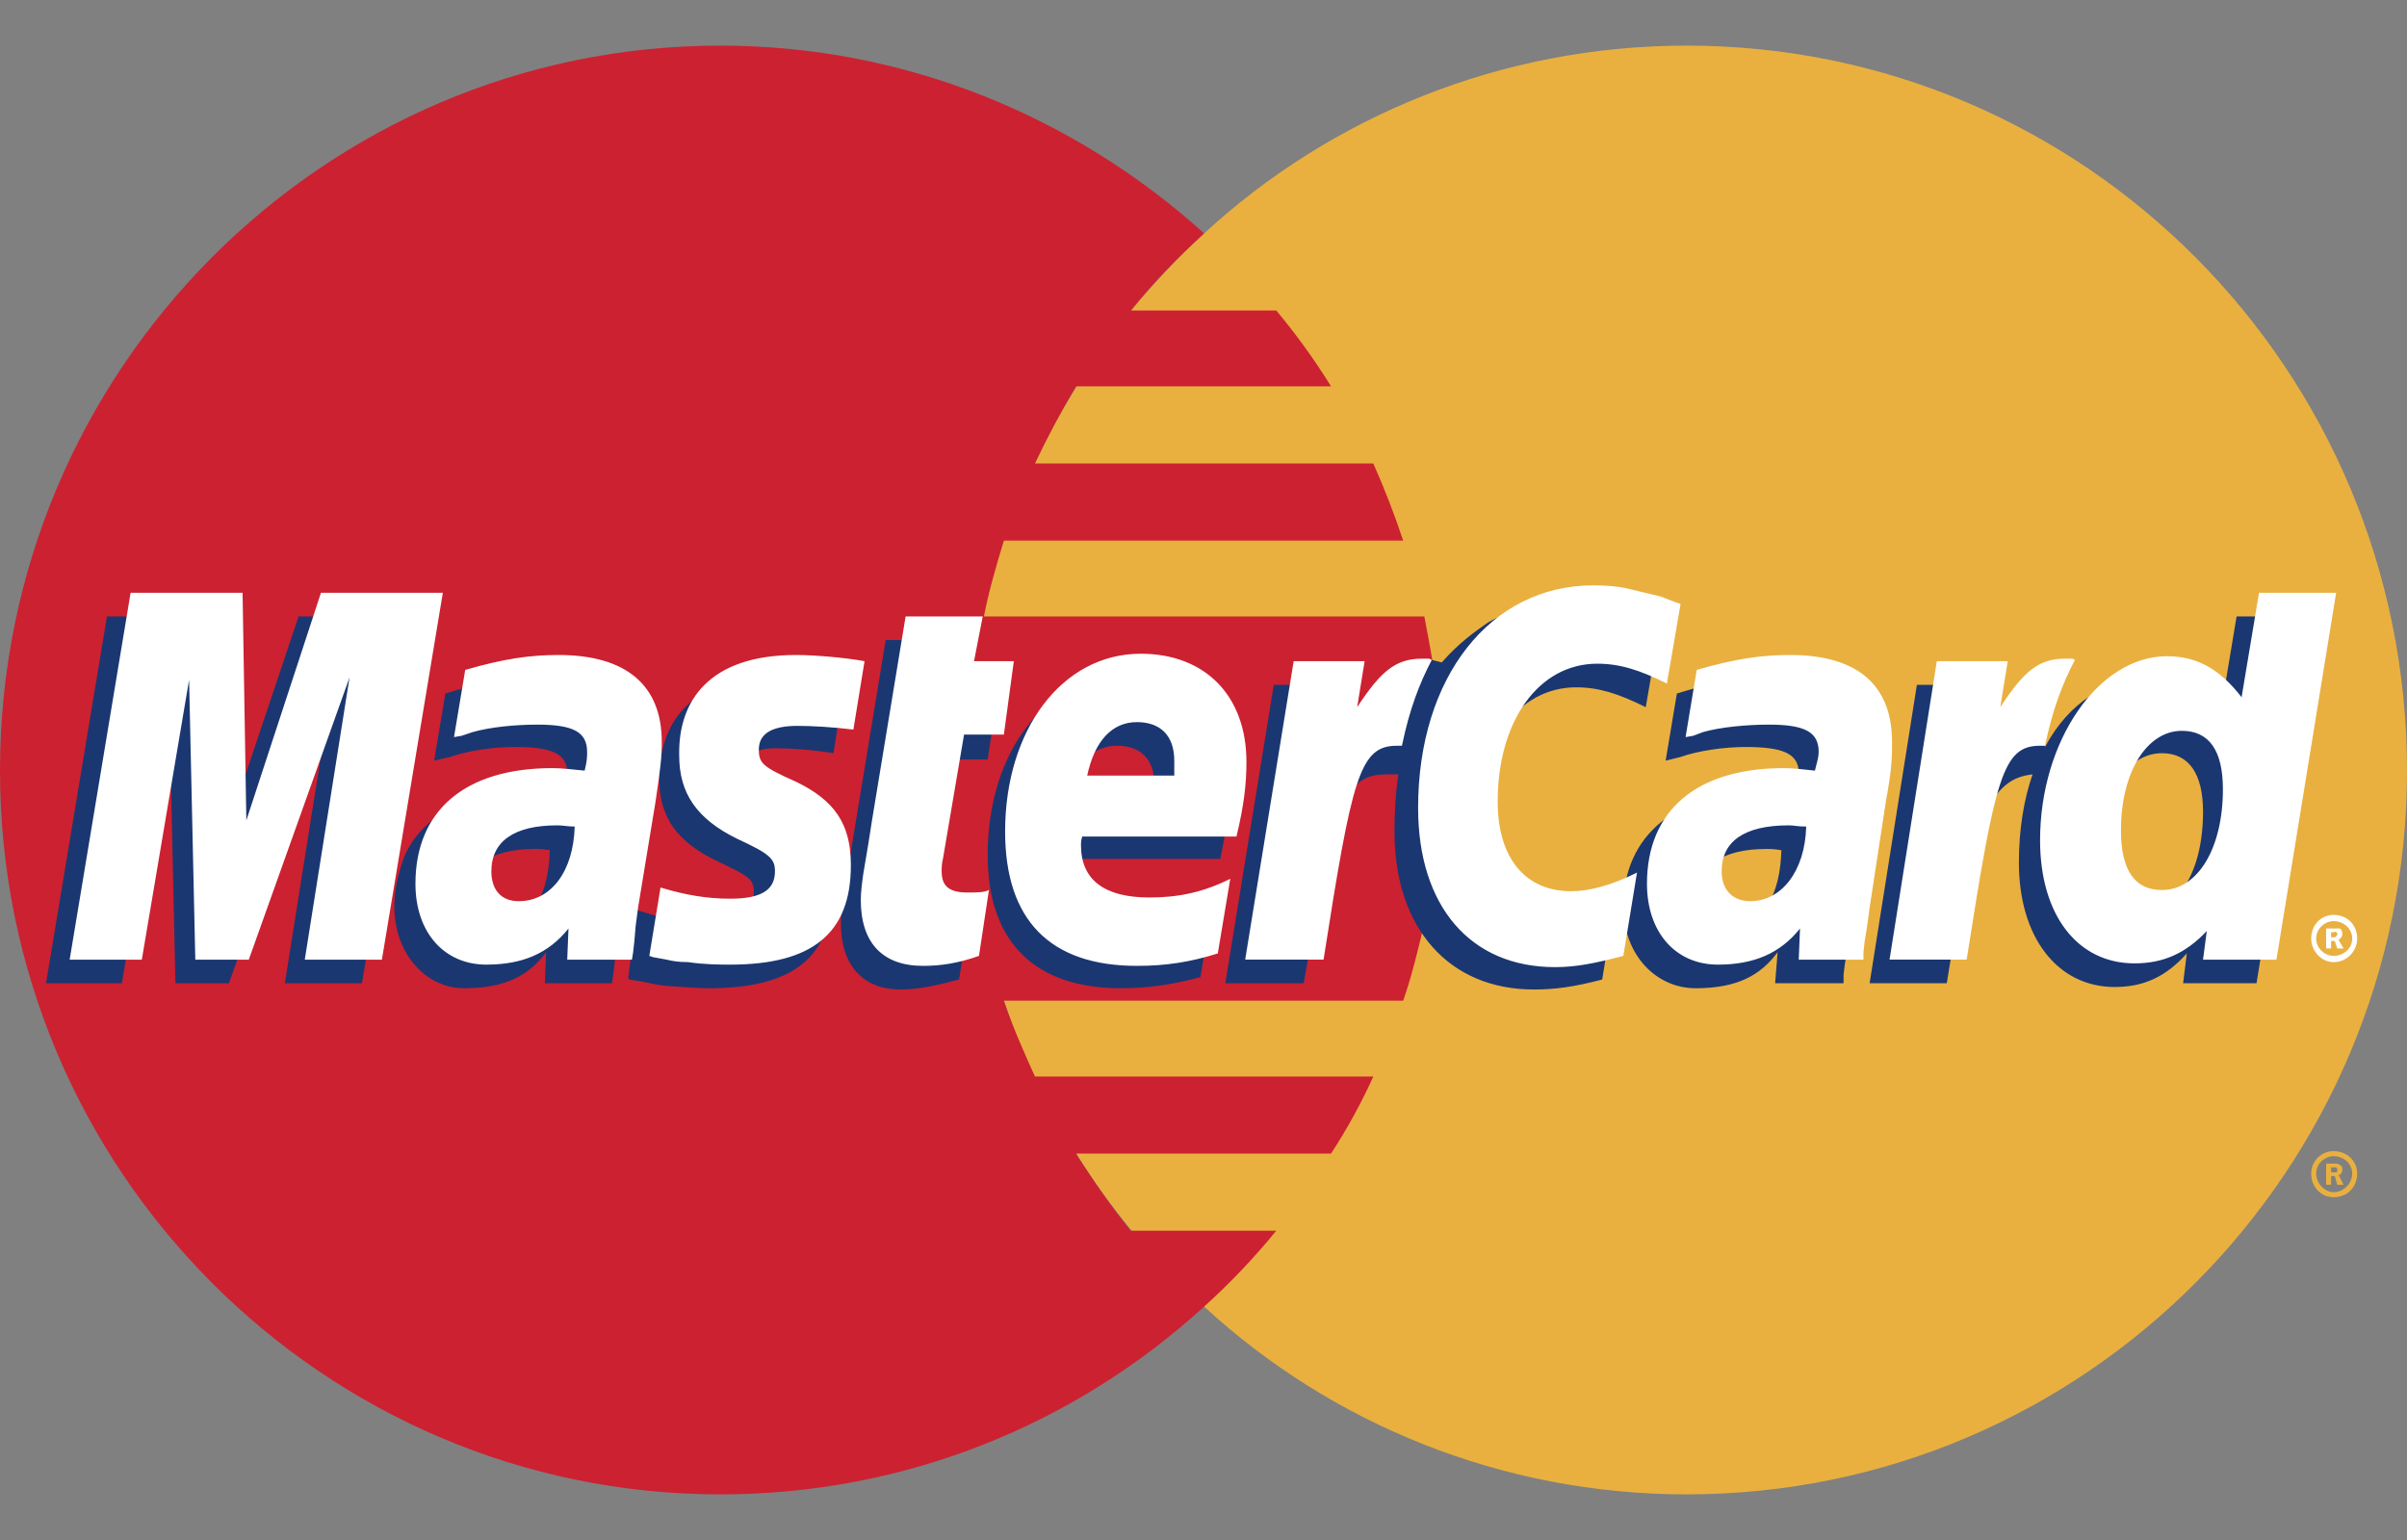 <svg fill="none" viewBox="0 0 50 32" height="32" width="50" xmlns="http://www.w3.org/2000/svg"><rect x="0" y="0" width="50" height="32" fill="#808080" stroke="none"/><path fill="#E9B040" d="M25.013 27.15C27.649 29.579 31.188 31.052 35.038 31.052C43.307 31.052 50 24.308 50 16.013C50 7.693 43.307 0.948 35.038 0.948C31.188 0.948 27.649 2.421 25.013 4.85C21.989 7.615 20.077 11.594 20.077 16.013C20.078 20.431 21.989 24.411 25.013 27.15Z" clip-rule="evenodd" fill-rule="evenodd"></path><path fill="#E9B040" d="M48.01 24.385C48.01 24.127 48.217 23.92 48.475 23.92C48.759 23.92 48.965 24.127 48.965 24.385C48.965 24.67 48.758 24.877 48.475 24.877C48.217 24.877 48.01 24.67 48.01 24.385ZM48.475 24.773C48.682 24.773 48.862 24.592 48.862 24.386C48.862 24.179 48.681 24.024 48.475 24.024C48.294 24.024 48.113 24.179 48.113 24.386C48.113 24.592 48.294 24.773 48.475 24.773ZM48.423 24.618H48.32V24.179H48.5C48.526 24.179 48.578 24.179 48.604 24.205C48.655 24.231 48.655 24.257 48.655 24.308C48.655 24.36 48.63 24.412 48.578 24.412L48.682 24.619H48.552L48.5 24.438H48.423V24.618V24.36H48.526C48.552 24.36 48.552 24.334 48.552 24.308C48.552 24.282 48.552 24.282 48.526 24.256H48.423V24.618Z" clip-rule="evenodd" fill-rule="evenodd"></path><path fill="#CC2131" d="M29.845 14.411C29.793 13.868 29.69 13.352 29.587 12.809H20.439C20.543 12.266 20.698 11.75 20.852 11.233H29.148C28.967 10.689 28.761 10.154 28.527 9.63H21.499C21.757 9.083 22.042 8.548 22.352 8.028H27.649C27.308 7.476 26.928 6.95 26.512 6.452H23.489C23.956 5.881 24.466 5.345 25.013 4.85C22.352 2.447 18.837 0.948 14.961 0.948C6.718 0.948 0 7.693 0 16.013C0 24.308 6.718 31.052 14.961 31.052C18.837 31.052 22.352 29.579 25.013 27.15C25.552 26.663 26.053 26.136 26.512 25.573H23.489C23.075 25.057 22.713 24.54 22.352 23.971H27.649C27.982 23.46 28.276 22.925 28.528 22.369H21.499C21.266 21.853 21.034 21.336 20.852 20.793H29.148C29.328 20.276 29.458 19.734 29.586 19.191C29.69 18.674 29.793 18.132 29.845 17.588C29.897 17.065 29.923 16.538 29.923 16.012C29.923 15.47 29.897 14.928 29.845 14.411Z" clip-rule="evenodd" fill-rule="evenodd"></path><path fill="white" d="M48.01 19.501C48.01 19.217 48.217 19.011 48.475 19.011C48.759 19.011 48.965 19.218 48.965 19.501C48.965 19.76 48.758 19.992 48.475 19.992C48.217 19.992 48.01 19.759 48.01 19.501ZM48.475 19.863C48.682 19.863 48.862 19.708 48.862 19.501C48.862 19.295 48.681 19.14 48.475 19.14C48.294 19.14 48.113 19.295 48.113 19.501C48.113 19.708 48.294 19.863 48.475 19.863ZM48.423 19.708H48.32V19.294H48.604C48.655 19.321 48.655 19.372 48.655 19.424C48.655 19.45 48.63 19.501 48.578 19.527L48.682 19.708H48.552L48.5 19.553H48.423V19.708V19.476H48.475C48.5 19.476 48.526 19.476 48.526 19.449C48.552 19.449 48.552 19.424 48.552 19.398C48.552 19.398 48.552 19.372 48.526 19.372C48.526 19.346 48.5 19.372 48.475 19.372H48.423V19.708Z" clip-rule="evenodd" fill-rule="evenodd"></path><path fill="#1B3771" d="M19.923 20.354C19.432 20.483 19.07 20.561 18.708 20.561C17.933 20.561 17.468 20.07 17.468 19.191C17.468 19.011 17.494 18.83 17.52 18.623L17.623 18.029L17.701 17.538L18.398 13.3H19.949L19.768 14.23H20.75L20.517 15.781H19.535L19.122 18.313C19.096 18.443 19.096 18.52 19.096 18.572C19.096 18.908 19.251 19.037 19.638 19.037C19.819 19.037 19.974 19.011 20.129 18.985L19.923 20.354ZM24.936 20.303C24.367 20.458 23.851 20.535 23.282 20.535C21.525 20.535 20.517 19.605 20.517 17.77C20.517 15.626 21.706 14.075 23.359 14.075C24.677 14.075 25.53 14.954 25.53 16.323C25.53 16.788 25.478 17.228 25.349 17.848H22.119C22.093 17.951 22.093 18.003 22.093 18.055C22.093 18.778 22.584 19.14 23.514 19.14C24.109 19.14 24.625 19.011 25.194 18.753L24.936 20.303ZM23.98 16.608V16.297C23.98 15.781 23.695 15.496 23.204 15.496C22.688 15.496 22.326 15.884 22.171 16.607L23.98 16.608ZM7.519 20.431H5.917L6.848 14.566L4.755 20.431H3.644L3.514 14.592L2.532 20.431H0.956L2.222 12.809H4.574L4.625 17.512L6.202 12.809H8.786L7.519 20.431ZM11.421 17.667C11.266 17.641 11.215 17.641 11.111 17.641C10.181 17.641 9.716 18.003 9.716 18.571C9.716 18.959 9.949 19.218 10.31 19.218C11.085 19.218 11.395 18.571 11.421 17.667ZM12.713 20.431H11.318L11.344 19.786C10.982 20.276 10.491 20.535 9.638 20.535C8.863 20.535 8.191 19.838 8.191 18.83C8.191 18.546 8.243 18.288 8.321 18.029C8.579 17.073 9.535 16.479 11.008 16.452C11.189 16.452 11.473 16.452 11.731 16.479C11.783 16.272 11.783 16.194 11.783 16.065C11.783 15.651 11.447 15.522 10.698 15.522C10.233 15.522 9.716 15.6 9.354 15.729L9.121 15.781L9.018 15.806L9.251 14.411C10 14.178 10.543 14.075 11.137 14.075C12.533 14.075 13.282 14.721 13.282 15.909C13.282 16.22 13.308 16.452 13.204 17.124L12.843 19.346L12.791 19.734L12.765 20.044L12.739 20.251L12.713 20.431ZM32.74 14.282C33.205 14.282 33.618 14.411 34.187 14.695L34.471 13.041C34.316 12.964 34.264 12.964 34.057 12.886L33.412 12.705C33.205 12.654 32.947 12.628 32.662 12.628C31.861 12.628 31.396 12.654 30.905 12.938C30.647 13.119 30.311 13.351 29.949 13.765L29.742 13.713L28.088 14.876L28.166 14.23H26.46L25.453 20.431H27.081L27.675 17.098C27.675 17.098 27.908 16.633 28.011 16.478C28.321 16.09 28.58 16.09 28.915 16.09H29.045C28.991 16.484 28.965 16.881 28.967 17.279C28.967 19.294 30.104 20.561 31.861 20.561C32.3 20.561 32.689 20.509 33.282 20.354L33.567 18.597C33.05 18.881 32.585 19.01 32.197 19.01C31.242 19.01 30.672 18.287 30.672 17.15C30.672 15.47 31.525 14.282 32.74 14.282ZM46.46 12.809L46.099 14.979C45.711 14.385 45.246 14.101 44.626 14.101C43.773 14.101 42.972 14.592 42.481 15.522V15.496L41.447 14.876L41.551 14.23H39.819L38.837 20.431H40.44L40.982 17.099C40.982 17.099 41.396 16.633 41.499 16.479C41.758 16.168 42.016 16.116 42.222 16.091C42.042 16.608 41.938 17.228 41.938 17.925C41.938 19.476 42.739 20.509 43.928 20.509C44.522 20.509 44.987 20.303 45.426 19.811L45.349 20.431H46.874L48.114 12.809H46.46ZM44.471 18.959C43.928 18.959 43.644 18.546 43.644 17.744C43.644 16.53 44.161 15.651 44.91 15.651C45.478 15.651 45.763 16.091 45.763 16.866C45.763 18.106 45.246 18.959 44.471 18.959ZM37.004 17.667C36.848 17.641 36.797 17.641 36.693 17.641C35.762 17.641 35.297 18.003 35.297 18.571C35.297 18.959 35.53 19.218 35.892 19.218C36.667 19.218 36.977 18.571 37.004 17.667ZM38.295 20.431H36.874L36.926 19.786C36.564 20.276 36.073 20.535 35.22 20.535C34.419 20.535 33.722 19.863 33.722 18.83C33.722 17.357 34.832 16.453 36.59 16.453C36.771 16.453 37.055 16.453 37.288 16.479C37.339 16.272 37.365 16.194 37.365 16.065C37.365 15.652 37.029 15.522 36.254 15.522C35.815 15.522 35.272 15.6 34.91 15.729L34.704 15.781L34.6 15.806L34.833 14.411C35.582 14.178 36.125 14.075 36.719 14.075C38.114 14.075 38.838 14.721 38.838 15.91C38.838 16.22 38.89 16.453 38.761 17.125L38.425 19.347L38.373 19.735L38.321 20.045L38.296 20.252V20.431H38.295ZM16.098 15.548C16.409 15.548 16.848 15.574 17.313 15.651L17.546 14.204C17.08 14.153 16.46 14.075 16.098 14.075C14.29 14.075 13.695 15.057 13.695 16.194C13.695 16.944 14.031 17.486 14.91 17.899C15.556 18.209 15.659 18.261 15.659 18.545C15.659 18.933 15.323 19.166 14.703 19.166C14.212 19.166 13.747 19.088 13.23 18.907L13.049 20.328L13.075 20.354L13.385 20.406C13.488 20.431 13.618 20.457 13.799 20.483C14.186 20.509 14.522 20.535 14.729 20.535C16.538 20.535 17.287 19.837 17.287 18.468C17.287 17.615 16.874 17.098 16.073 16.737C15.375 16.426 15.297 16.375 15.297 16.09C15.297 15.806 15.607 15.548 16.098 15.548Z" clip-rule="evenodd" fill-rule="evenodd"></path><path fill="white" d="M34.91 12.55L34.626 14.204C34.057 13.919 33.644 13.791 33.179 13.791C31.964 13.791 31.111 14.979 31.111 16.659C31.111 17.822 31.68 18.519 32.636 18.519C33.023 18.519 33.489 18.39 34.005 18.132L33.721 19.863C33.127 20.018 32.739 20.096 32.3 20.096C30.543 20.096 29.458 18.829 29.458 16.788C29.458 14.075 30.956 12.163 33.101 12.163C33.385 12.163 33.643 12.188 33.85 12.24L34.496 12.395C34.703 12.473 34.755 12.499 34.91 12.55ZM29.69 13.687H29.535C28.993 13.687 28.683 13.946 28.192 14.695L28.347 13.739H26.873L25.866 19.94H27.494C28.088 16.142 28.244 15.496 29.019 15.496H29.122C29.277 14.746 29.484 14.204 29.742 13.713L29.69 13.687ZM20.336 19.863C19.897 20.018 19.535 20.07 19.174 20.07C18.347 20.07 17.881 19.605 17.881 18.7C17.881 18.545 17.907 18.339 17.933 18.157L18.037 17.537L18.114 17.047L18.812 12.809H20.414L20.233 13.739H21.06L20.853 15.264H20.026L19.587 17.848C19.561 17.951 19.561 18.029 19.561 18.106C19.561 18.416 19.716 18.546 20.104 18.546C20.285 18.546 20.439 18.546 20.543 18.494L20.336 19.863ZM14.109 15.703C14.109 16.478 14.47 17.02 15.323 17.434C15.995 17.744 16.098 17.847 16.098 18.106C16.098 18.494 15.814 18.674 15.168 18.674C14.677 18.674 14.238 18.597 13.721 18.442L13.488 19.863L13.566 19.889L13.85 19.941C13.953 19.966 14.083 19.992 14.29 19.992C14.651 20.044 14.961 20.044 15.168 20.044C16.873 20.044 17.675 19.398 17.675 17.977C17.675 17.124 17.339 16.633 16.538 16.245C15.84 15.935 15.763 15.858 15.763 15.574C15.763 15.238 16.047 15.083 16.564 15.083C16.874 15.083 17.313 15.109 17.727 15.16L17.959 13.739C17.546 13.662 16.9 13.61 16.538 13.61C14.729 13.61 14.083 14.566 14.109 15.703ZM47.288 19.941H45.763L45.841 19.346C45.401 19.811 44.936 20.018 44.341 20.018C43.153 20.018 42.378 19.011 42.378 17.46C42.378 15.393 43.592 13.636 45.013 13.636C45.66 13.636 46.124 13.92 46.564 14.488L46.926 12.318H48.528L47.288 19.941ZM44.91 18.494C45.66 18.494 46.176 17.615 46.176 16.4C46.176 15.599 45.892 15.186 45.323 15.186C44.6 15.186 44.058 16.038 44.058 17.253C44.058 18.08 44.342 18.494 44.91 18.494ZM25.297 19.811C24.729 19.992 24.212 20.07 23.618 20.07C21.809 20.07 20.879 19.114 20.879 17.279C20.879 15.16 22.067 13.584 23.695 13.584C25.039 13.584 25.892 14.462 25.892 15.832C25.892 16.297 25.84 16.737 25.685 17.382H22.481C22.455 17.46 22.455 17.512 22.455 17.564C22.455 18.287 22.946 18.649 23.876 18.649C24.471 18.649 24.987 18.545 25.556 18.261L25.297 19.811ZM24.393 16.116V15.806C24.393 15.289 24.109 15.005 23.618 15.005C23.101 15.005 22.739 15.393 22.584 16.116H24.393ZM7.933 19.941H6.331L7.261 14.075L5.168 19.941H4.057L3.928 14.126L2.946 19.941H1.447L2.713 12.318H5.039L5.117 17.047L6.667 12.318H9.199L7.933 19.941ZM11.938 17.175C11.783 17.175 11.706 17.15 11.576 17.15C10.672 17.15 10.207 17.486 10.207 18.106C10.207 18.494 10.414 18.726 10.775 18.726C11.447 18.726 11.912 18.106 11.938 17.175ZM13.127 19.941H11.783L11.809 19.294C11.395 19.811 10.853 20.044 10.103 20.044C9.225 20.044 8.63 19.372 8.63 18.364C8.63 16.84 9.664 15.961 11.473 15.961C11.654 15.961 11.886 15.987 12.145 16.013C12.196 15.806 12.196 15.729 12.196 15.625C12.196 15.212 11.912 15.057 11.162 15.057C10.697 15.057 10.181 15.109 9.819 15.212L9.586 15.29L9.431 15.316L9.664 13.92C10.465 13.688 11.007 13.61 11.602 13.61C12.997 13.61 13.747 14.23 13.747 15.419C13.747 15.729 13.721 15.961 13.617 16.659L13.255 18.856L13.204 19.243L13.178 19.553L13.152 19.786L13.127 19.941ZM37.52 17.175C37.339 17.175 37.262 17.15 37.159 17.15C36.228 17.15 35.763 17.486 35.763 18.106C35.763 18.494 35.996 18.726 36.357 18.726C37.004 18.726 37.494 18.106 37.52 17.175ZM38.709 19.941H37.365L37.391 19.294C36.977 19.811 36.435 20.044 35.685 20.044C34.807 20.044 34.212 19.372 34.212 18.364C34.212 16.84 35.246 15.961 37.055 15.961C37.236 15.961 37.468 15.987 37.701 16.013C37.753 15.806 37.779 15.729 37.779 15.625C37.779 15.212 37.494 15.057 36.745 15.057C36.28 15.057 35.737 15.109 35.376 15.212L35.169 15.29L35.014 15.316L35.246 13.92C36.047 13.688 36.59 13.61 37.184 13.61C38.58 13.61 39.303 14.23 39.303 15.419C39.303 15.729 39.303 15.961 39.174 16.659L38.838 18.856L38.786 19.243L38.735 19.553L38.709 19.786L38.709 19.941ZM43.05 13.687H42.895C42.352 13.687 42.042 13.946 41.551 14.695L41.706 13.739H40.233L39.251 19.94H40.853C41.448 16.142 41.603 15.496 42.378 15.496H42.481C42.636 14.746 42.843 14.204 43.102 13.713L43.05 13.687Z" clip-rule="evenodd" fill-rule="evenodd"></path></svg>